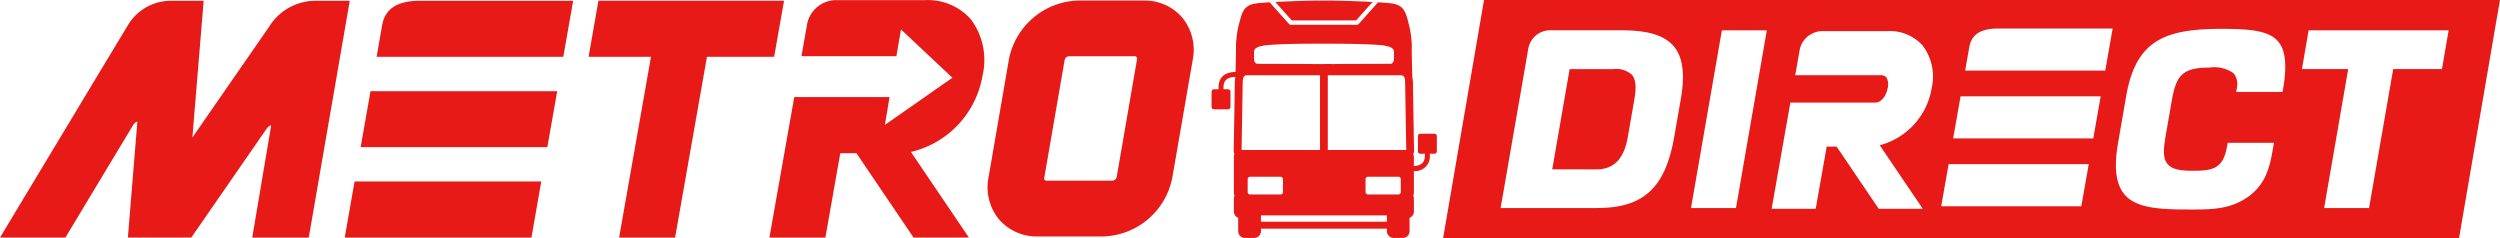 <svg xmlns="http://www.w3.org/2000/svg" width="231.313" height="22.031" viewBox="0 0 231.313 22.031">
  <path id="METRO_DIRECT_Logo" data-name="METRO DIRECT Logo" d="M6258.525,20055.029l3.785-22.031h94l-3.785,22.025v.006Zm63.2-13.143-.75,4.338c-.4,2.256-.2,3.811.589,4.758,1.1,1.3,3.287,1.4,6.04,1.4h.2c1.757,0,3.574,0,5.24-1.2,1.711-1.258,2-2.908,2.3-4.66l.055-.312h-4.283l-.065.367c-.367,2.115-1.424,2.221-3.261,2.221-1.2,0-1.868-.186-2.235-.625-.493-.578-.368-1.523-.106-3.01l.453-2.611c.413-2.391.82-3.3,3.493-3.3a3.1,3.1,0,0,1,2.26.523,1.544,1.544,0,0,1,.332,1.258l-.081.473h4.289l.09-.518c.322-2.059.161-3.377-.5-4.152-.84-.982-2.486-1.168-5.224-1.168C6325.416,20035.676,6322.638,20036.633,6321.727,20041.887Zm-26.792,4.676,3.9,5.758h4.077l-3.986-5.883a6.575,6.575,0,0,0,4.8-5.25,4.776,4.776,0,0,0-.815-3.957,4.06,4.06,0,0,0-3.231-1.354h-5.984a2.161,2.161,0,0,0-2.184,1.768c-.181,1.037-.4,2.3-.408,2.314h7.856a.7.7,0,0,1,.579.2,1.3,1.3,0,0,1,.11,1.031c-.116.639-.563,1.3-1.122,1.3h-7.872l-1.731,9.83h4.077l1.017-5.758Zm43.053-7.172h4.283l-2.229,12.859h4.157l2.235-12.859h4.51l.619-3.584h-12.956Zm-56.527,12.859h4.163l2.854-16.443h-4.158Zm-15.049-14.781-.327,1.9-.614,3.527c-.438,2.521-.931,5.365-1.263,7.283l-.362,2.068h8.909c4.323,0,6.332-1.857,7.162-6.619l.609-3.5c.393-2.27.181-3.85-.649-4.836-.855-1.018-2.38-1.49-4.812-1.49h-6.573A2.046,2.046,0,0,0,6266.413,20037.469Zm38.2,14.615h12.965l.689-3.9H6305.3Zm1.107-6.281h12.966l.684-3.891h-12.965Zm1.5-8.48-.393,2.209h12.965l.685-3.891h-10.64C6308.273,20035.641,6307.417,20036.189,6307.221,20037.322Zm-53.266,17.691a.628.628,0,0,1-.624-.629v-.227h-11.657v.227a.628.628,0,0,1-.625.629h-.851a.629.629,0,0,1-.629-.629v-1.229a.64.64,0,0,1-.4-.59v-1.2a.59.59,0,0,1,.061-.266.6.6,0,0,1-.061-.268v-3.332a.72.72,0,0,1,.051-.252.641.641,0,0,1-.065-.281l.1-6.172a3.11,3.11,0,0,1,.055-.674c-.986.006-1.1.559-1.1.977v.162h.417a.224.224,0,0,1,.227.221v1.41a.225.225,0,0,1-.227.221h-1.3a.221.221,0,0,1-.222-.221v-1.41a.219.219,0,0,1,.222-.221h.423v-.162c0-.926.559-1.434,1.575-1.439.02-.779.035-1.611.04-2.094v-.377s0-.057.005-.156a2.67,2.67,0,0,1,.025-.312,8.9,8.9,0,0,1,.252-1.52c.02-.07.04-.137.055-.2.222-.836.393-1.5,1.424-1.666.257-.045.75-.086,1.354-.121l1.8,2.014a.213.213,0,0,0,.151.064h6.13a.223.223,0,0,0,.151-.064l1.8-2.014c.609.035,1.1.076,1.354.121,1.032.166,1.208.83,1.429,1.666.015.064.035.131.05.2a8.589,8.589,0,0,1,.257,1.52,2.67,2.67,0,0,1,.025.313c0,.1.005.156.005.156l0,.377h-.01c.01.578.03,1.65.056,2.537a3.263,3.263,0,0,1,.06.7l.1,6.16a.607.607,0,0,1-.071.287.63.63,0,0,1,.056.252v.861c.911-.041,1.017-.574,1.017-.977v-.162h-.418a.222.222,0,0,1-.221-.221v-1.41a.224.224,0,0,1,.221-.221h1.3a.225.225,0,0,1,.227.221v1.41a.224.224,0,0,1-.227.221h-.418v.162a1.354,1.354,0,0,1-1.479,1.439v2.008a.6.6,0,0,1-.061.268.59.59,0,0,1,.061.266v1.2a.637.637,0,0,1-.4.59v1.229a.625.625,0,0,1-.624.629Zm-12.281-1.5h11.657v-.584h-11.657Zm9.679-3.941v1.2a.217.217,0,0,0,.216.217h2.829a.217.217,0,0,0,.216-.217v-1.2a.218.218,0,0,0-.216-.221h-2.829A.218.218,0,0,0,6251.354,20049.572Zm-10.907,0v1.2a.218.218,0,0,0,.217.217h2.833a.221.221,0,0,0,.216-.217v-1.2a.222.222,0,0,0-.216-.221h-2.833A.218.218,0,0,0,6240.446,20049.572Zm7.414-9.607v6.914h7.258l-.1-6.074c0-.811-.126-.846-.554-.846Zm-7.877.846-.1,6.068h7.258l0-6.92h-6.6C6240.109,20039.959,6239.983,20039.994,6239.983,20040.811Zm8.531-1.883.01-.01,5.128-.016c.252,0,.327-.3.327-.437,0-.2,0-.367,0-.645s-.111-.59-1.621-.68-3.408-.1-4.776-.1c-.025,0-.05.006-.076.006s-.05-.006-.076-.006c-1.369,0-3.271,0-4.776.1s-1.621.4-1.621.68,0,.443,0,.645c0,.135.075.438.327.438l5.129.016.01.01s.4,0,1.012-.006S6248.515,20038.928,6248.515,20038.928Zm-38.982,16.051-5.285-7.807h-1.495l-1.379,7.807h-5.179l2.3-13h8.818l-.433,2.576,6.246-4.363-4.756-4.469-.428,2.477h-8.783l.519-2.939a2.747,2.747,0,0,1,2.783-2.25h8.134a5.311,5.311,0,0,1,4.238,1.771,6.3,6.3,0,0,1,1.077,5.234,8.759,8.759,0,0,1-6.372,6.98l-.247.061,5.36,7.918Zm-27.244,0,2.949-16.725h-5.773l.911-5.186h17.173l-.916,5.186h-6.216l-2.949,16.725Zm-25.387,0,.911-5.189h17.274l-.911,5.189Zm-8.557,0,1.666-9.865s.045-.293.081-.514c-.221,0-.458.363-.458.363l-6.931,10.016h-5.864s.851-10.439.876-10.717c-.211,0-.428.369-.428.369l-6.231,10.348H6125l.181-.3c3.251-5.4,10.892-18.1,11.627-19.3a4.617,4.617,0,0,1,3.991-2.307h3.045l-1.042,12.648.368-.533s5.647-8.148,6.75-9.744a5.041,5.041,0,0,1,4.172-2.371h3.271l-3.795,21.91Zm72.669-.105a4.58,4.58,0,0,1-3.579-1.586,4.688,4.688,0,0,1-.961-3.9l1.887-10.922a6.727,6.727,0,0,1,6.362-5.416h6.1a4.558,4.558,0,0,1,3.573,1.58,4.691,4.691,0,0,1,.966,3.906l-1.892,10.916a6.716,6.716,0,0,1-6.357,5.422Zm2.5-16.338-1.888,10.916a.224.224,0,0,0,.041.191.205.205,0,0,0,.171.07h6.1a.429.429,0,0,0,.388-.326l1.887-10.922a.207.207,0,0,0-.045-.187.216.216,0,0,0-.166-.074h-6.1A.422.422,0,0,0,6223.515,20038.535Zm45.112,10.131,1.611-9.275h4.037a2.172,2.172,0,0,1,1.721.523c.362.428.433,1.107.231,2.27l-.609,3.5c-.347,2.008-1.293,2.984-2.9,2.984Zm-110.251-2.053.911-5.18h17.273l-.911,5.18Zm1.475-8.359.519-2.945c.267-1.5,1.4-2.24,3.483-2.24h14.184l-.911,5.186Zm84.678-3.367-1.525-1.707c1.414-.076,3.236-.131,4.424-.131l.076.006.076-.006c1.188,0,3.01.055,4.424.131l-1.525,1.707Z" transform="translate(-6125.001 -20032.998)" fill="#e71a18"/>
</svg>
